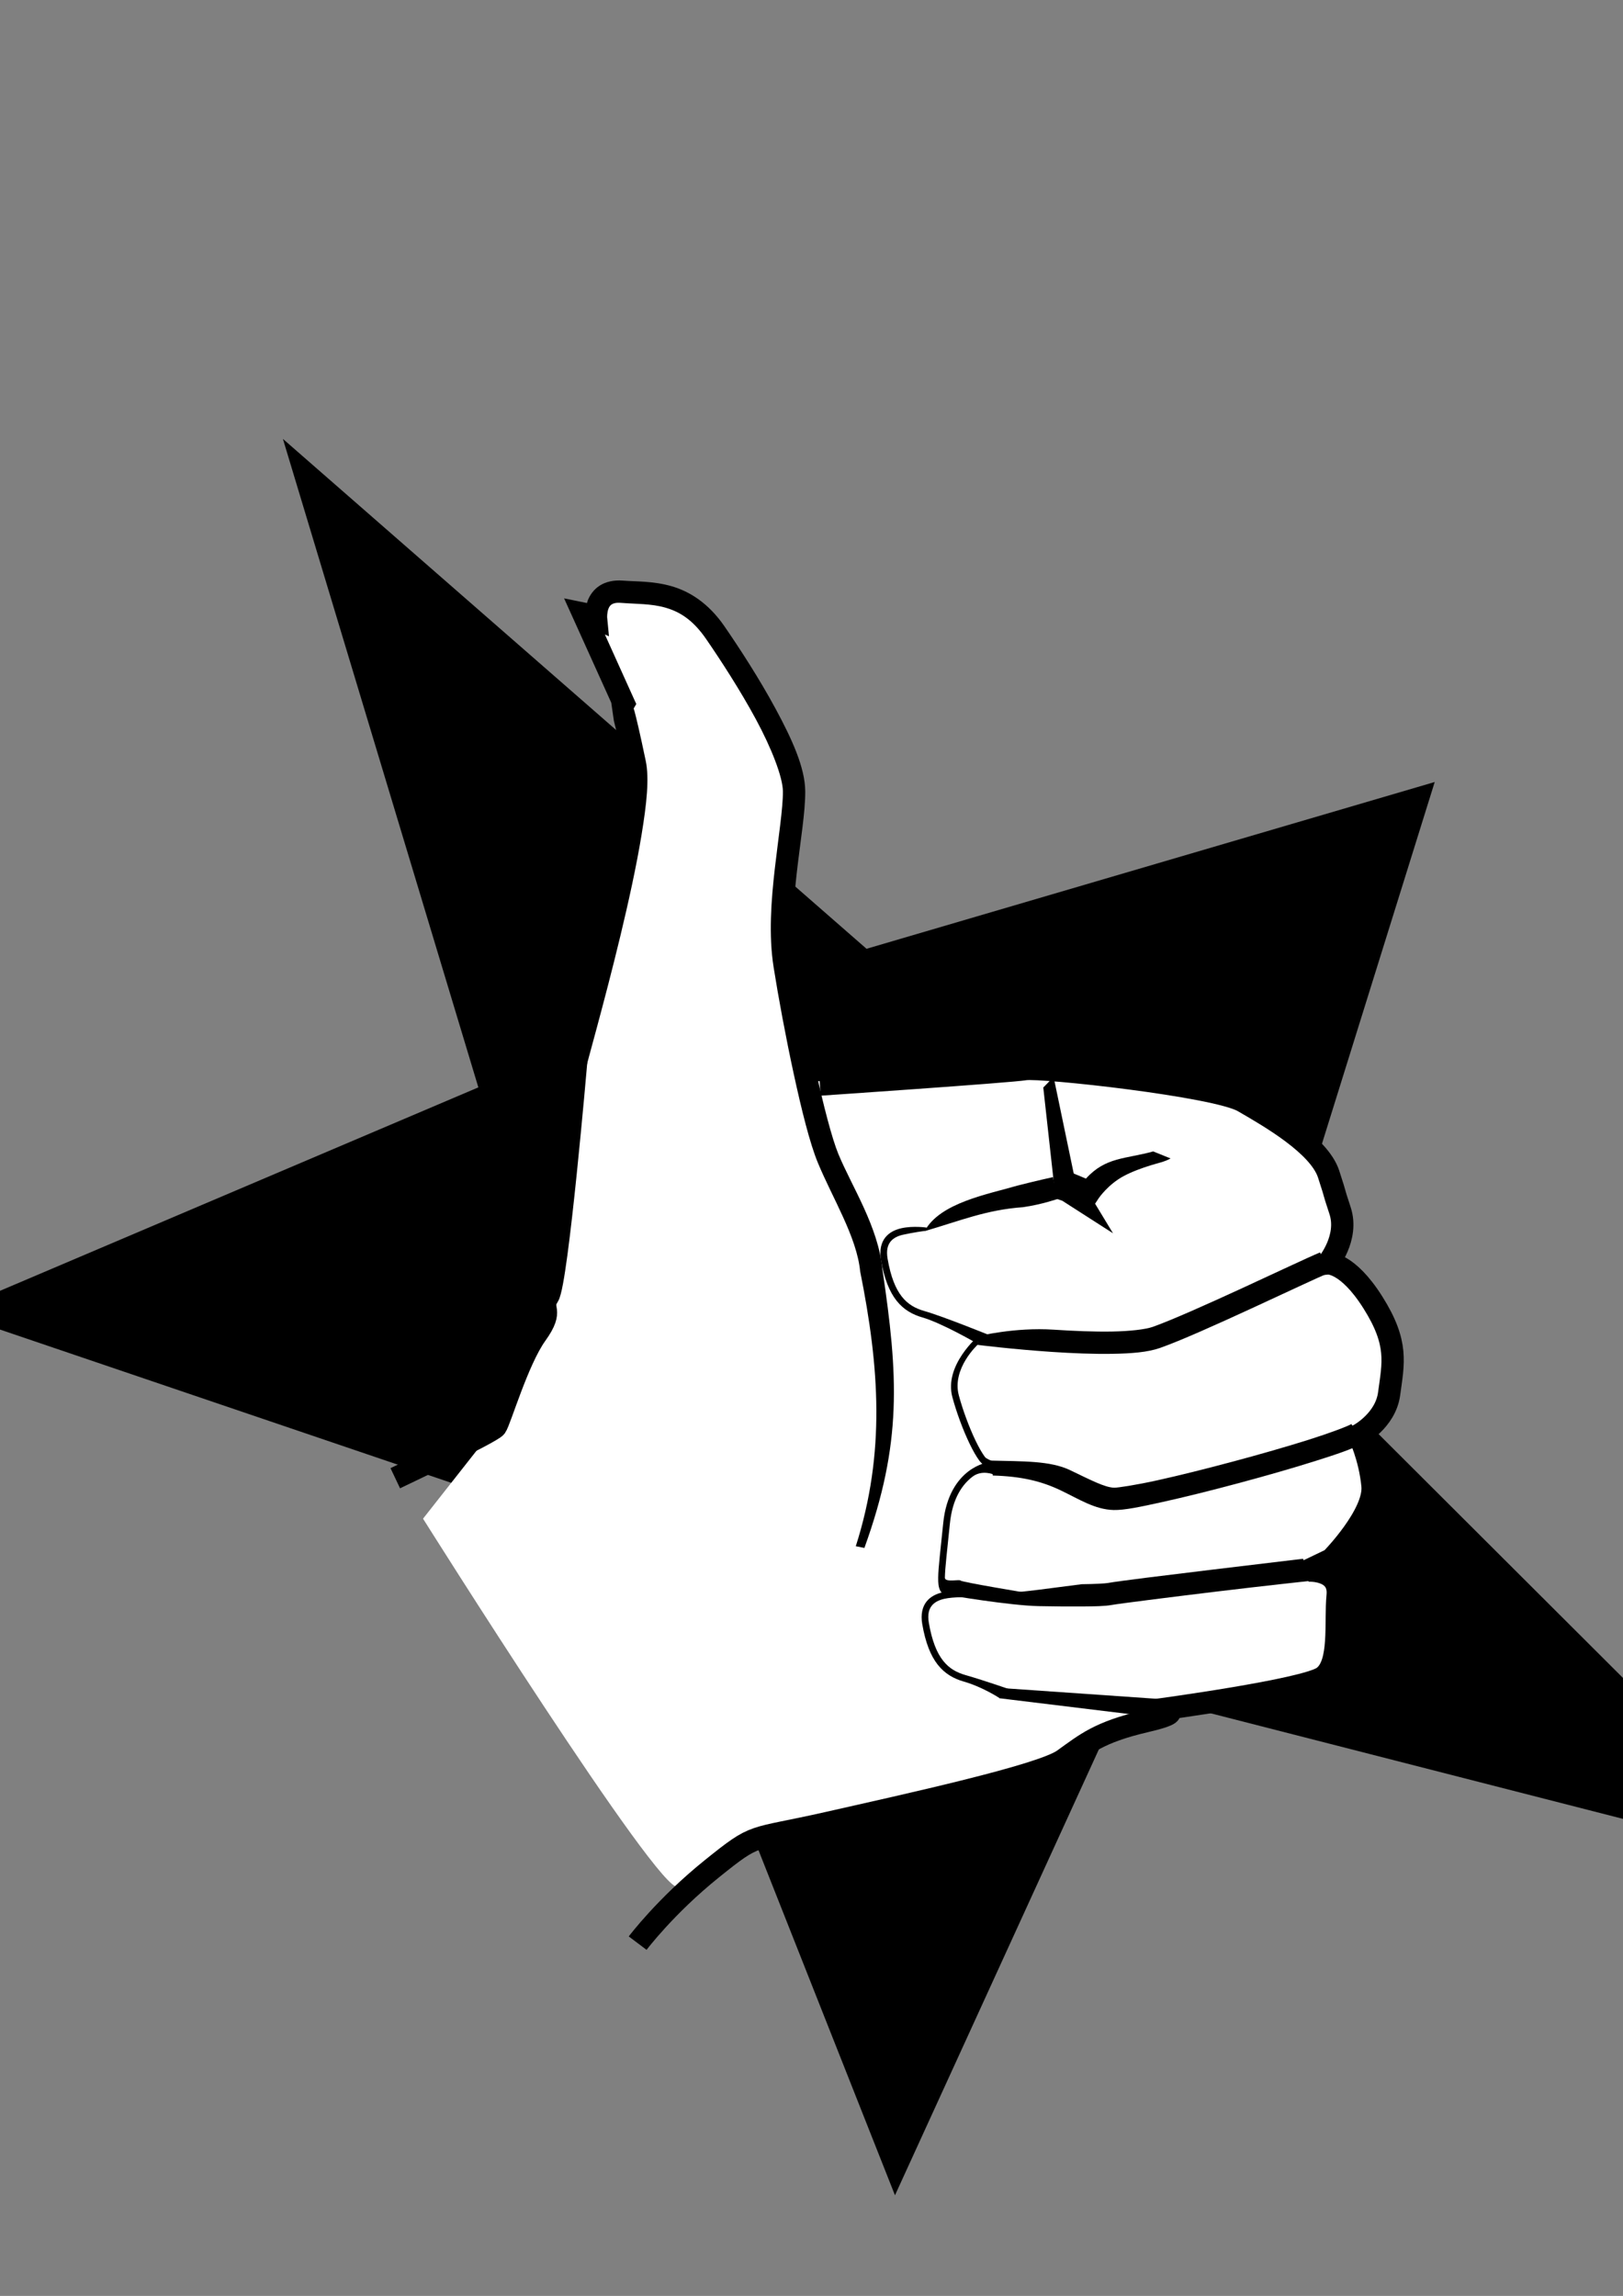 <svg xmlns="http://www.w3.org/2000/svg" viewBox="0 0 744.09 1052.4"><rect x="0" y="0" width="744.09" height="1052.4" fill="#808080" stroke="none"/><path d="M831.194 856.032l-315.262-80.705-105.618 230.942L292.652 708.82-23.224 601.561l242.533-103.13-89.602-297.243L397.27 434.905l260.497-76.447-77.181 247.57 250.593 249.994z"/><path d="M229 651.58l21.176-49.653 14.604-118.29s33.589-114.64 28.478-128.51c-5.111-13.874-15.334-54.765-17.525-63.527-2.19-8.762-2.19-18.985 5.111-18.985 7.302 0 27.017-2.92 33.59 5.842 6.571 8.762 26.286 24.827 29.937 36.51s20.446 40.16 19.715 54.034c-.73 13.874-5.111 35.78-5.111 62.066 0 26.287 6.572 40.89 9.492 55.495 2.921 14.604-13.874 8.762 16.794 8.762s91.274-7.302 98.576-5.842c7.302 1.46 64.257 10.223 74.48 10.953 10.223.73 34.32 19.715 40.891 23.366 6.572 3.651 16.794 18.985 15.334 30.668-1.46 11.683.73 21.906-8.032 24.827-8.762 2.921 2.921-2.92 2.921-2.92s11.683 1.46 17.525 13.874c5.842 12.413 16.064 36.51 8.032 52.574s-18.985 16.064-18.985 16.064 8.763-5.842 10.223 6.571c1.46 12.413 9.493 12.413 5.112 19.715s-15.334 32.13-22.636 32.13-12.413 2.19-12.413 2.19 9.492-2.19 14.604 2.92c5.111 5.112 7.302 34.32 1.46 39.43-5.842 5.112 13.874 2.191-11.683 8.763-25.557 6.572-51.114 10.223-71.559 15.334-20.445 5.111-22.636 13.144-43.812 21.906-21.176 8.762-135.82 32.128-146.04 35.78-10.223 3.651-20.446 16.794-28.478 21.176-8.032 4.381-116.83-168.67-116.83-168.67l35.05-44.542z" fill-rule="evenodd" fill="#fff"/><path d="M279.73 266.5c-1.77.387-3.377 1.038-4.76 1.92-2.768 1.765-4.467 4.305-5.422 6.613-.198.477-.274.919-.422 1.386l-.716-.139-9.797-2.005 4.128 9.113 17.506 38.734 1.202 8.31c.862 3.38 2.224 9.1 4.59 20.4.987 4.721.252 16.483-2.01 30.271s-5.824 29.988-9.564 45.524-7.659 30.412-10.683 41.657c-1.512 5.623-2.8 10.35-3.727 13.798-.464 1.725-.834 3.131-1.108 4.2-.273 1.069-.412 1.302-.564 2.582l10.149 1.216c-.094.792.068-.292.32-1.276s.614-2.367 1.073-4.075c.92-3.415 2.215-8.14 3.732-13.783 3.035-11.285 6.987-26.25 10.76-41.926 3.773-15.676 7.368-32.046 9.699-46.255 2.331-14.209 3.635-25.872 1.927-34.036-2.707-12.93-4.245-19.358-5.144-22.715-.17-.63-.253-.798-.382-1.237l1.198-2.074-1.087-2.387-13.305-29.475 1.874.82-.836-8.672s-.095-2.296.633-4.056c.365-.88.793-1.465 1.476-1.9.683-.436 1.812-.88 4.246-.691 6.986.542 13.818.337 20.223 2.155 6.405 1.817 12.565 5.36 18.794 14.41 6.74 9.792 15.653 23.52 22.824 36.797 7.172 13.276 12.338 26.559 12.381 33.063.052 7.791-2.057 20.953-3.716 35.44-1.659 14.489-2.866 30.463-.551 45.095 2.198 13.894 5.583 32.144 9.231 48.955s7.442 31.956 11.013 40.606c6.76 16.375 17.913 34.118 19.446 49.922 8.78 43.817 11.674 83.118-2.01 125.98l3.948.78c17.44-48.203 15.486-78.994 8.247-127.76-1.896-19.564-14.026-37.897-20.192-52.832-2.891-7.005-6.864-22.28-10.464-38.868-3.6-16.588-6.951-34.728-9.113-48.39-2.045-12.927-1.025-28.157.598-42.329s3.859-27.122 3.796-36.686c-.072-10.852-6.16-24.044-13.613-37.843-7.454-13.799-16.527-27.738-23.406-37.732-7.388-10.735-16.1-16.08-24.422-18.443-8.323-2.362-16.086-2.051-22.224-2.528-2.064-.16-4.005-.03-5.775.357z" fill-rule="evenodd"/><path d="M375.88 497.14s86.868-5.89 94.11-7.074c7.242-1.185 87.449 7.562 99.969 14.791 12.52 7.228 34.878 20.137 39.174 33.349 4.296 13.212 1.134 4.232 5.241 16.739s-5.615 24.183-5.615 24.183 8.841-.857 20.67 17.896 9.329 27.723 7.434 41.853c-1.658 12.367-13.853 18.831-13.853 18.831s4.951 10.013 6.237 23.275c1.286 13.263-18.915 33.794-18.915 33.794l-10.718 5.14s14.862-.959 13.654 11.46c-1.208 12.419 1.59 31.324-6.634 37.308-8.225 5.983-76.086 15.096-76.086 15.096s15.946.263-5.403 5.227c-21.348 4.964-27.457 10.381-37.608 17.636-10.151 7.256-71.564 20.687-107.91 28.915-36.35 8.228-32.168 4.084-53.314 21.09-21.146 17.004-33.966 34.047-33.966 34.047" stroke="#000" stroke-width="10.223" fill="none"/><path d="M448.45 612.49l-.263 3.98s15.973 2.016 34.236 3.229c9.132.606 18.842 1.02 27.536.873 8.694-.146 16.201-.703 21.896-2.708 9.496-3.344 26.094-10.825 41.855-18.078 15.761-7.253 30.75-14.33 35.411-16.268l-3.917-9.435c-5.54 2.306-20.068 9.19-35.769 16.414-15.7 7.225-32.509 14.745-40.974 17.726-3.284 1.157-10.439 1.99-18.678 2.128-8.239.138-17.732-.258-26.687-.853-17.91-1.19-34.646 2.992-34.646 2.992zM453.94 669.49l1.236 6.866c13.122.357 22.328 2.61 30.97 6.73 8.643 4.12 15.83 8.863 24.407 9.071 4.889.119 12.164-1.405 22.353-3.658s22.6-5.344 35-8.667c12.402-3.323 24.77-6.87 34.892-10.06 10.122-3.19 17.576-5.708 21.86-8.156l-5.07-8.86c-1.945 1.11-9.928 4.143-19.847 7.269-9.92 3.125-22.195 6.641-34.48 9.933-12.283 3.292-24.591 6.362-34.563 8.567-9.973 2.205-18.31 3.45-19.89 3.41-4.357-.105-11.128-3.717-20.251-8.066-9.124-4.35-21.562-3.97-36.616-4.379zM456.4 730.7l-21.717.438s28.048 4.82 41.591 5.081c6.771.13 13.82.21 19.771.16 5.95-.05 10.448-.117 13.623-.69 3.378-.61 26.358-3.516 47.582-6.086s43.504-4.97 43.504-4.97l-3.33-10.127s-20.158 2.386-41.402 4.959c-21.244 2.572-42.9 5.208-48.174 6.16-1.152.209-6.106.494-11.894.542-15.847 1.995-24.28 3.37-39.554 4.533zM478.31 498.5l5.324 48.093.599 2.85 2.767.945 23.277 14.93-9.127-15.062-8.11-8.614-9.994-47.974-4.736 4.832z" fill-rule="evenodd"/><path d="M528.71 527.79c-12.711 3.528-21.856 2.506-30.837 12.461l-7.519-3.128-3.921 9.434 11.054 4.596 3.906 1.616 2.327-3.534s4.268-6.33 11.568-10.21c3.836-2.04 8.223-3.591 12.027-4.794 3.805-1.203 6.464-1.612 9.357-3.218l-7.962-3.222zM466.49 543.45c-13.726 4.02-35.616 7.869-42.584 20.879 16.073-4.673 28.253-9.79 45.137-10.98 8.656-1.238 15.884-3.793 15.884-3.793l-2.179-9.983s-7.576 1.646-16.258 3.877zM460.9 773.89l-2.848 4.535 74.787 9.112.67-8.612-72.609-5.035z" fill-rule="evenodd"/><path d="M264.17 486.44s-8.693 101.22-12.842 107.68c-4.15 6.457 3.1 5.584-5.467 17.501-8.566 11.917-16.615 39.732-18.574 42.395-1.96 2.663-46.07 23.57-46.07 23.57" stroke="#000" stroke-width="10.223" fill="none"/><path d="M448.54 612.42s-15.836 13.343-11.915 27.979c1.833 6.843 4.806 14.923 7.875 21.306 1.535 3.191 3.089 5.946 4.597 7.962.41.548.838.9 1.251 1.335-1.786.647-4.031 1.664-6.354 3.44-5.025 3.839-10.286 11.004-11.554 23.716-1.23 12.34-2.248 20.057-2.311 25.01-.032 2.477.138 4.301.857 5.79.719 1.489 2.196 2.412 3.772 2.66l37.745-1.183c-.936-.147-31.771-5.246-32.102-5.931-.331-.686-7.232.986-7.203-1.298.058-4.568 1.05-12.363 2.284-24.74 1.197-12.001 5.97-18.216 10.373-21.581 4.404-3.365 9.88-.945 9.88-.945 2.982.857 1.776-5.91-1.219-6.301-.45-.346-2.315-.934-2.966-1.804-1.302-1.74-2.796-4.37-4.279-7.452-2.965-6.166-5.91-14.155-7.684-20.778-3.295-12.296 8.7-23.271 8.7-23.271l.252-3.915z" fill-rule="evenodd"/><path d="M432.13 729.9c-2.696.614-5.448 1.835-7.337 4.215-1.89 2.38-2.753 5.836-1.973 10.351 1.484 8.585 3.87 14.492 7.125 18.629 3.256 4.137 7.371 6.402 11.92 7.704 8.597 2.459 16.293 7.519 16.293 7.519l6.303-3.42s-12.98-4.545-21.75-7.054c-4.135-1.183-7.536-3.045-10.36-6.634-2.824-3.588-5.068-9.002-6.498-17.276-.676-3.914.04-6.284 1.336-7.915 1.295-1.63 3.333-2.605 5.612-3.124 4.558-1.038 11.063-.706 11.063-.706l-.5-.931s-5.841-2.586-11.233-1.358zM413.22 563.01c-2.696.614-5.448 1.835-7.337 4.215-1.89 2.38-2.753 5.836-1.973 10.35 1.484 8.586 3.87 14.493 7.125 18.63 3.256 4.137 7.371 6.402 11.92 7.703 8.597 2.46 24.313 11.518 24.313 11.518l6.303-3.42s-21-8.543-29.77-11.052c-4.136-1.183-7.537-3.045-10.36-6.633-2.825-3.589-5.068-9.002-6.499-17.276-.676-3.915.04-6.284 1.336-7.915 1.295-1.631 3.333-2.606 5.612-3.125 4.558-1.037 10.266-1.808 10.266-1.808l.72-1.494s-6.264-.92-11.657.307z" fill-rule="evenodd"/></svg>